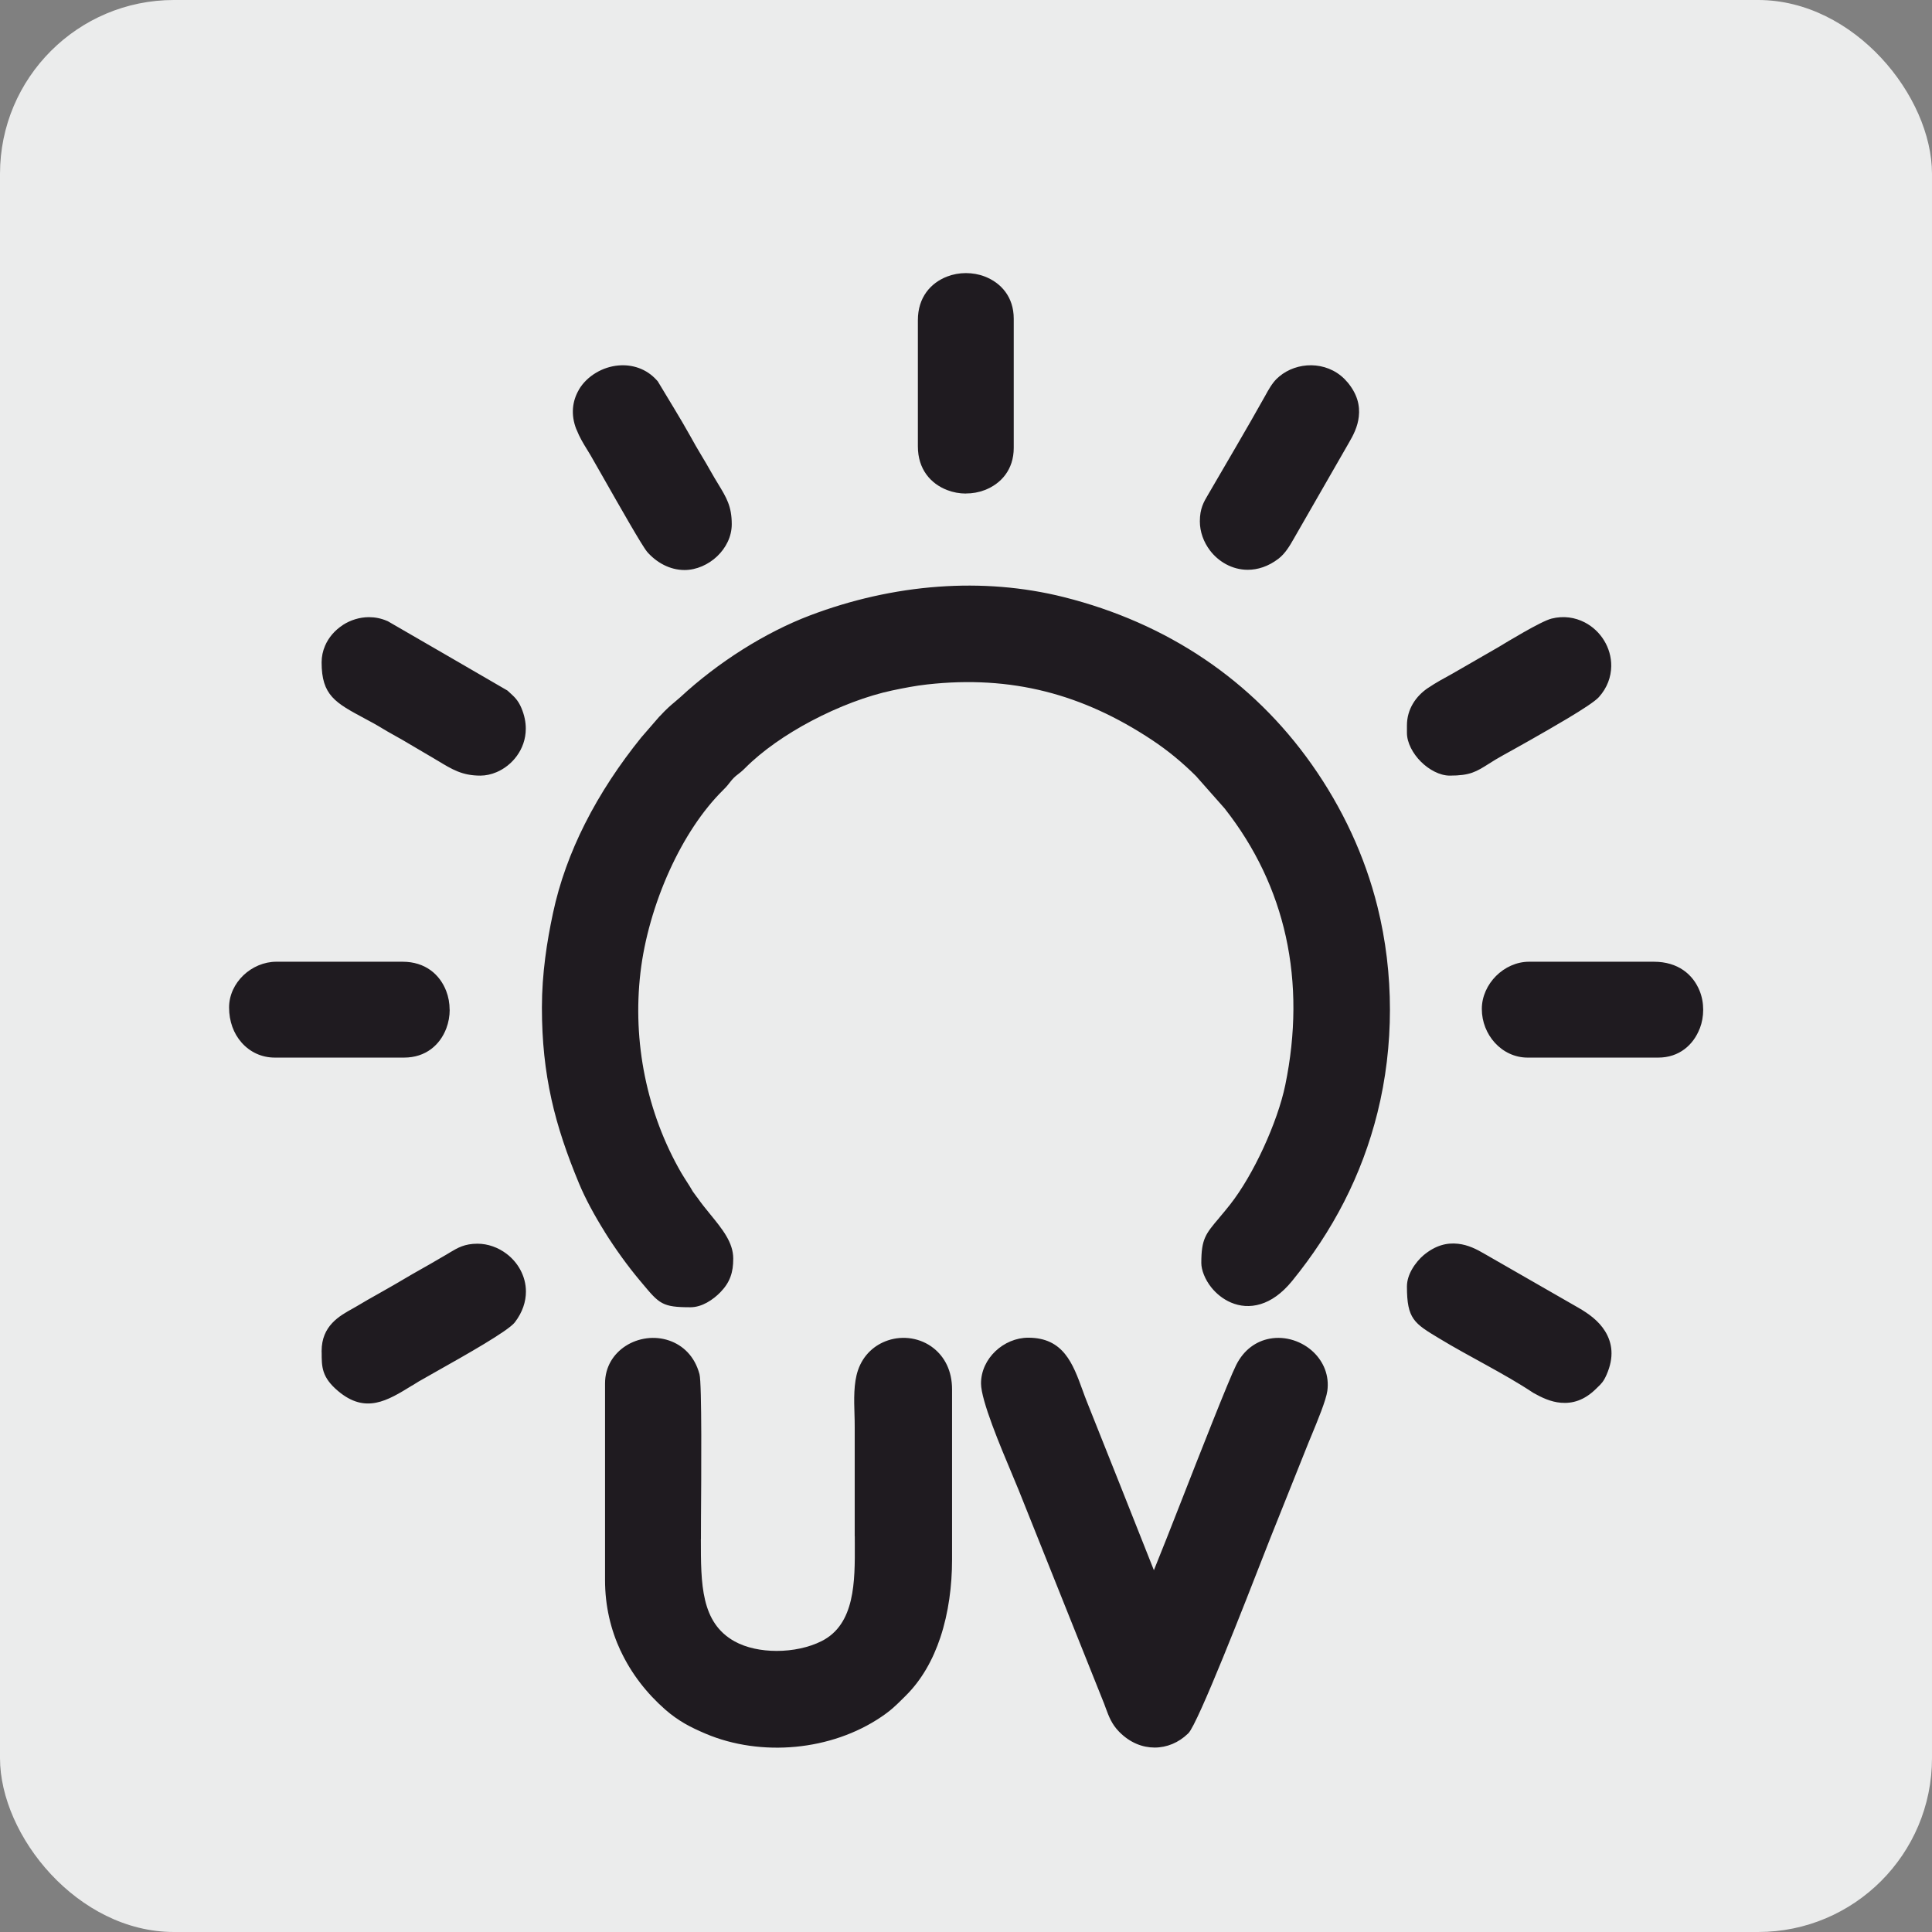 <?xml version="1.0" encoding="UTF-8"?>
<!DOCTYPE svg PUBLIC "-//W3C//DTD SVG 1.1//EN" "http://www.w3.org/Graphics/SVG/1.1/DTD/svg11.dtd">
<!-- Creator: CorelDRAW 2019 (64-Bit) -->
<svg xmlns="http://www.w3.org/2000/svg" xml:space="preserve" width="8.467mm" height="8.467mm" version="1.1" style="shape-rendering:geometricPrecision; text-rendering:geometricPrecision; image-rendering:optimizeQuality; fill-rule:evenodd; clip-rule:evenodd"
viewBox="0 0 846.66 846.66"
 xmlns:xlink="http://www.w3.org/1999/xlink"
 xmlns:xodm="http://www.corel.com/coreldraw/odm/2003">
 <rect x="0" y="0" width="846.66" height="846.66" fill="#808080" stroke="none"/>
 <defs>
  <style type="text/css">
   <![CDATA[
    .fil0 {fill:#EBECEC}
    .fil1 {fill:#1F1B20}
   ]]>
  </style>
 </defs>
 <g id="Слой_x0020_1">
  <rect class="fil0" width="846.66" height="846.66" rx="76.2" ry="76.2"/>
  <path class="fil1" d="M241.65 481.68c-2.76,-12.47 -4.17,-25.33 -4.17,-40.18 0,-7.47 0.55,-14.66 1.44,-21.65 0.88,-6.94 2.08,-13.39 3.39,-19.58 2.89,-13.65 7.73,-26.76 13.97,-39.16 6.82,-13.55 15.31,-26.26 24.72,-37.92l7.95 -9.17 0.17 -0.14c3.07,-3.32 4.73,-4.71 6.48,-6.17 0.96,-0.81 1.96,-1.65 2.62,-2.25 8.07,-7.48 17.41,-14.64 27.25,-20.85 9.53,-6 19.59,-11.16 29.56,-14.94 17.95,-6.8 36.99,-11.17 56.25,-12.56 18.36,-1.33 36.93,0.04 54.96,4.57 22.49,5.65 43.2,14.73 61.59,27.14 18.1,12.21 33.95,27.65 47.05,46.23 6.66,9.44 12.51,19.51 17.39,30.06 4.76,10.29 8.6,21.07 11.37,32.2 3.65,14.63 5.47,29.92 5.47,45.15 0,15.24 -1.82,30.53 -5.47,45.16 -3.43,13.75 -8.32,26.72 -14.6,39 -6.26,12.25 -13.87,23.76 -22.75,34.68 -4.61,5.67 -9.3,8.79 -13.77,10.17 -4.8,1.48 -9.22,0.97 -13.03,-0.64 -3.57,-1.51 -6.51,-3.98 -8.63,-6.61 -2.81,-3.5 -4.41,-7.7 -4.41,-10.74 0,-10.55 1.87,-12.75 7.91,-19.85l-0.01 -0.02c1.26,-1.49 2.78,-3.27 4.68,-5.69 5.16,-6.56 10.32,-15.5 14.63,-24.84 4.43,-9.61 7.93,-19.53 9.6,-27.66 4.61,-22.41 4.78,-44.3 0.22,-65.02 -4.41,-20 -13.27,-38.92 -26.84,-56.15l-12.51 -14.15c-2.93,-2.93 -6.07,-5.77 -9.33,-8.46 -3.15,-2.58 -6.49,-5.06 -9.96,-7.36 -15.17,-10.05 -30.56,-17.17 -46.76,-21.25 -16.18,-4.08 -33.24,-5.15 -51.75,-3.09 -2.59,0.28 -5.09,0.67 -7.63,1.12 -2.68,0.47 -5.09,0.97 -7.6,1.5l-0.03 0c-10.97,2.32 -23.58,7.09 -35.46,13.36 -11.16,5.9 -21.55,13.08 -29.14,20.73 -1.33,1.34 -2.31,2.09 -3.27,2.82 -0.5,0.38 -0.99,0.76 -1.59,1.36 -0.7,0.7 -1.11,1.23 -1.53,1.76 -0.82,1.05 -1.65,2.13 -3,3.45 -9.37,9.21 -17.39,21.66 -23.56,35.19 -6.69,14.67 -11.18,30.56 -12.85,44.94 -1.78,15.23 -1.09,30.64 1.94,45.49 3.02,14.84 8.36,29.16 15.88,42.2 0.75,1.29 1.88,3.05 3.06,4.89l0.48 0.75c0.51,0.8 0.74,1.2 0.96,1.59l0.65 1.11 0.67 0.9c0.17,0.2 0.35,0.44 1.15,1.58l0.03 0c1.87,2.7 3.85,5.12 5.72,7.41 5.37,6.57 10.12,12.4 10.12,19.46 0,3.08 -0.33,5.56 -1.22,7.98 -0.93,2.53 -2.34,4.62 -4.47,6.83l-0.03 0.02c-1.31,1.36 -3.42,3.16 -5.84,4.48 -2.18,1.19 -4.65,2.02 -7.2,2.02 -12.37,0 -13.62,-1.49 -21.15,-10.51l-1.27 -1.52c-5.04,-6.02 -10.43,-13.45 -15.18,-21.04l0.02 -0.01c-4.49,-7.18 -8.49,-14.56 -11.24,-21.17 -5.31,-12.79 -9.35,-24.56 -12.1,-36.95zm-81.65 -166.71c-13.08,-7.01 -19.06,-10.21 -19.06,-24.71 0,-2.56 0.54,-5 1.51,-7.27 1.59,-3.71 4.37,-6.86 7.79,-9.07l0 -0.03c3.35,-2.16 7.36,-3.43 11.47,-3.43 2.6,0 5.27,0.51 7.86,1.62l0.42 0.18c17.48,10.09 34.94,20.23 52.39,30.36l1.06 0.97c1.96,1.78 3.6,3.26 5.03,6.62 1.36,3.19 1.95,6.25 1.95,9.1 0,4.64 -1.55,8.72 -3.96,12.01 -2.34,3.22 -5.51,5.64 -8.81,7.05 -2.34,1 -4.79,1.53 -7.11,1.53 -7.95,0 -12.3,-2.64 -18.88,-6.64l-0.03 0c-1.2,-0.73 -2.54,-1.55 -4.57,-2.71 -1.62,-0.93 -3.79,-2.22 -5.96,-3.51 -3.14,-1.86 -6.32,-3.75 -9.35,-5.39 -1.45,-0.78 -2.86,-1.63 -4.29,-2.49 -1.27,-0.76 -2.58,-1.55 -3.88,-2.26l-3.58 -1.93zm-54.21 141.82c-3.37,-3.84 -5.4,-9.15 -5.4,-15.29 0,-5.48 2.5,-10.49 6.3,-14.12 3.81,-3.63 9.03,-5.92 14.38,-5.92l55.36 0c9.98,0 16.31,5.61 19.1,12.79 1.01,2.6 1.51,5.42 1.51,8.24l0.03 0c0,2.78 -0.5,5.59 -1.49,8.2 -2.74,7.18 -8.96,12.78 -18.51,12.78l-56.64 0c-5.81,0 -10.96,-2.45 -14.64,-6.68zm524.84 129.7c-10.92,-6.57 -14.07,-8.47 -14.07,-22.71 0,-2.67 0.92,-5.29 2.23,-7.57 1.44,-2.52 3.46,-4.8 5.03,-6.11 5.23,-4.37 10.24,-5.59 15.15,-5.04 4.37,0.48 8.1,2.35 11.76,4.51l40.88 23.47c4.64,2.66 9.02,5.84 11.81,10.38 3.15,5.16 4,11.33 0.63,19.02 -1.33,3.04 -2.36,4.02 -4.02,5.59l-0.63 0.62c-5.1,5.02 -10.25,6.5 -15.36,6.08 -4.51,-0.38 -8.4,-2.26 -12.13,-4.35 -12.59,-8.4 -28.04,-15.83 -41.28,-23.89zm-228.39 -390.85l0 -55.34c0,-9.99 5.61,-16.31 12.79,-19.1 2.6,-1.01 5.43,-1.52 8.24,-1.52 2.83,0 5.64,0.49 8.2,1.47 7.18,2.73 12.78,8.96 12.78,18.5l0 56.64c0,9.54 -5.6,15.77 -12.78,18.5 -2.56,0.98 -5.37,1.48 -8.2,1.47l0 0.03c-2.77,0 -5.59,-0.51 -8.24,-1.54 -7.18,-2.79 -12.79,-9.12 -12.79,-19.11zm-87.94 48.13c-3.84,3.66 -9.11,6.03 -14.3,6.03 -3.3,0 -6.35,-0.84 -9.08,-2.22 -2.93,-1.48 -5.43,-3.56 -7.44,-5.87l0.02 -0.02c-2.03,-2.34 -12.22,-20.26 -19.08,-32.33l-5.61 -9.83 -1.53 -2.52c-1.67,-2.71 -3.25,-5.27 -4.66,-8.84l-0.03 0c-2.58,-6.51 -1.74,-12.5 1.09,-17.35l-0.02 -0.01c1.78,-3.06 4.43,-5.59 7.51,-7.43 2.99,-1.8 6.41,-2.92 9.86,-3.22 6,-0.52 12.2,1.37 16.74,6.41l0.47 0.51c4.67,7.87 9.77,15.93 14.19,23.89 1.74,3.22 3.24,5.72 4.74,8.25 1.47,2.44 2.94,4.91 4.42,7.56 1.02,1.83 2.1,3.61 3.06,5.19 3.74,6.14 6.03,9.91 6.03,17.78 0,5.4 -2.57,10.39 -6.38,14.02zm340.76 213.17c-3.49,-3.84 -5.68,-9.09 -5.68,-14.8 0,-5.48 2.46,-10.67 6.24,-14.45 3.77,-3.77 8.97,-6.23 14.45,-6.23l54.7 0c10.6,0 17.14,5.57 20.03,12.69 1.07,2.61 1.59,5.48 1.59,8.35 0,2.84 -0.5,5.65 -1.48,8.2l-0.03 0c-2.75,7.17 -8.98,12.77 -18.18,12.77l-57.28 0c-5.61,0 -10.71,-2.51 -14.36,-6.53zm-124.79 -215.69c-2.79,-3.66 -4.46,-8.19 -4.46,-12.78 0,-5.63 1.72,-8.52 3.62,-11.72 8.37,-14.43 16.94,-28.86 25.07,-43.41 1.36,-2.48 2.87,-5.22 4.89,-7.25l1.25 -1.13c3.82,-3.21 8.92,-4.95 14.03,-4.89 5.19,0.07 10.46,1.96 14.51,6l0.03 0.02c0.34,0.34 0.73,0.77 1.19,1.32l0.03 0c4.37,5.21 5.59,10.22 5.04,15.16 -0.48,4.37 -2.35,8.1 -4.51,11.75l-23.94 41.68c-1.62,2.84 -3.69,6.51 -6.77,8.86 -4.46,3.4 -9.08,4.84 -13.45,4.84 -3.42,0 -6.66,-0.9 -9.52,-2.44 -2.77,-1.5 -5.16,-3.58 -7.01,-6.01zm86.29 79.9l0 -3.22c0,-3.62 0.98,-6.75 2.54,-9.43 1.78,-3.06 4.24,-5.37 6.78,-7.08l0.03 0c3.33,-2.25 6.97,-4.23 10.45,-6.13l20.41 -11.76c1.75,-1.08 6.04,-3.66 10.9,-6.43 4.89,-2.78 9.89,-5.41 12.28,-6.01 5.27,-1.33 10.29,-0.52 14.52,1.66 3.52,1.82 6.46,4.61 8.49,7.94 2.04,3.32 3.19,7.22 3.13,11.26 -0.07,4.68 -1.72,9.44 -5.43,13.56 -1.63,1.82 -7.1,5.38 -13.68,9.32 -10.42,6.23 -24.36,14 -28.08,16.03 -2.59,1.41 -4.62,2.69 -6.29,3.75 -5.74,3.63 -8.37,5.29 -17.3,5.29 -4.35,0 -9.13,-2.61 -12.65,-6.13 -3.5,-3.5 -6.1,-8.27 -6.1,-12.62zm-475.59 271.44l-0.03 0 0 -0.49c0,-11.13 7.81,-15.44 13.77,-18.73 0.49,-0.26 0.94,-0.51 1.81,-1.04 3.1,-1.87 6.07,-3.55 9.09,-5.24 2.69,-1.52 5.38,-3.03 6.91,-3.93l0.29 -0.17c5.52,-3.25 10.34,-6.08 15.79,-9.11 1.46,-0.82 3.3,-1.91 5.17,-3.01 0.09,0 3.15,-1.85 3.69,-2.18 3.11,-1.85 6.16,-3.66 11.79,-3.66 4.6,0 9.13,1.67 12.79,4.46 2.45,1.86 4.53,4.26 6,7 1.54,2.87 2.44,6.1 2.44,9.52 0,4.37 -1.44,8.99 -4.85,13.46 -2.91,3.82 -21.85,14.48 -33.87,21.25 -4.02,2.26 -7.27,4.09 -8.32,4.72l-2.82 1.75 -0.02 -0.02c-10.87,6.7 -20.39,12.55 -32.41,2.45 -7.24,-6.09 -7.23,-10.65 -7.22,-17.03zm302.62 53.62c-5.17,-12.28 -13.68,-32.48 -13.68,-39.95 0,-5.49 2.5,-10.5 6.31,-14.12 3.81,-3.63 9.02,-5.92 14.38,-5.92 15.44,0 19.56,11.32 23.86,23.13 0.58,1.61 1.18,3.25 1.81,4.82 9.85,24.64 19.64,49.27 29.4,73.94l5.6 -13.99 5.96 -15.17c8.21,-20.98 21.29,-54.36 24.48,-60.72 3.44,-6.87 8.87,-10.47 14.66,-11.58l0.02 0c3.5,-0.66 7.1,-0.37 10.43,0.69 3.29,1.05 6.34,2.85 8.8,5.21 4.37,4.21 6.98,10.18 6.06,16.97 -0.54,4.07 -4.4,13.36 -6.89,19.39l-1.43 3.46 -16.73 41.83 -2.66 6.79c-7.86,20.17 -28.97,74.34 -33.16,78.53l-0.27 0.26c-4.03,3.89 -9.17,6.05 -14.55,6.05 -5.34,0 -10.76,-2.12 -15.37,-6.74l-0.3 -0.31c-3.15,-3.25 -4.38,-6.56 -5.7,-10.11l-0.74 -2.02 -37.52 -93.78c-0.82,-2.03 -1.72,-4.16 -2.77,-6.66zm-178.44 46.29l0 -86.24c0,-7.32 3.72,-12.97 8.99,-16.4 2.75,-1.79 5.95,-2.94 9.25,-3.37 3.27,-0.43 6.69,-0.12 9.9,0.99 6,2.08 11.15,6.84 13.25,14.75 1.08,4.07 0.78,45.07 0.65,63.53l-0.02 8.78 -0.03 0c0,19.67 0,36.55 14.78,44.76 5.09,2.82 11.69,4.18 18.43,4.18 7.05,0 14.13,-1.48 19.73,-4.31 14.67,-7.41 14.59,-26.17 14.52,-42.49l-0.01 -3.49 -0.03 0 0 -47.62c0,-2.54 -0.04,-3.97 -0.09,-5.46 -0.21,-6.72 -0.43,-13.88 1.52,-19.62 2.31,-6.78 7.34,-11.16 13.15,-13.1 3.31,-1.1 6.85,-1.38 10.25,-0.83 3.5,0.56 6.87,1.98 9.73,4.25 4.78,3.79 8.1,9.82 8.1,18.02l0 74.66c0,11.3 -1.5,23.2 -5.13,34.11 -3.23,9.7 -8.15,18.57 -15.2,25.54l-1.15 1.14c-3.06,3.04 -5.2,5.17 -9.48,8.07 -10.98,7.45 -24.14,11.85 -37.52,13.13 -13.53,1.3 -27.37,-0.58 -39.48,-5.71 -3.36,-1.43 -6.37,-2.83 -9.18,-4.45 -2.97,-1.74 -5.75,-3.68 -8.51,-6.1 -8.21,-7.2 -14.96,-15.89 -19.58,-25.78l-0.03 0c-4.35,-9.34 -6.81,-19.73 -6.81,-30.94z"/>
 </g>
</svg>
